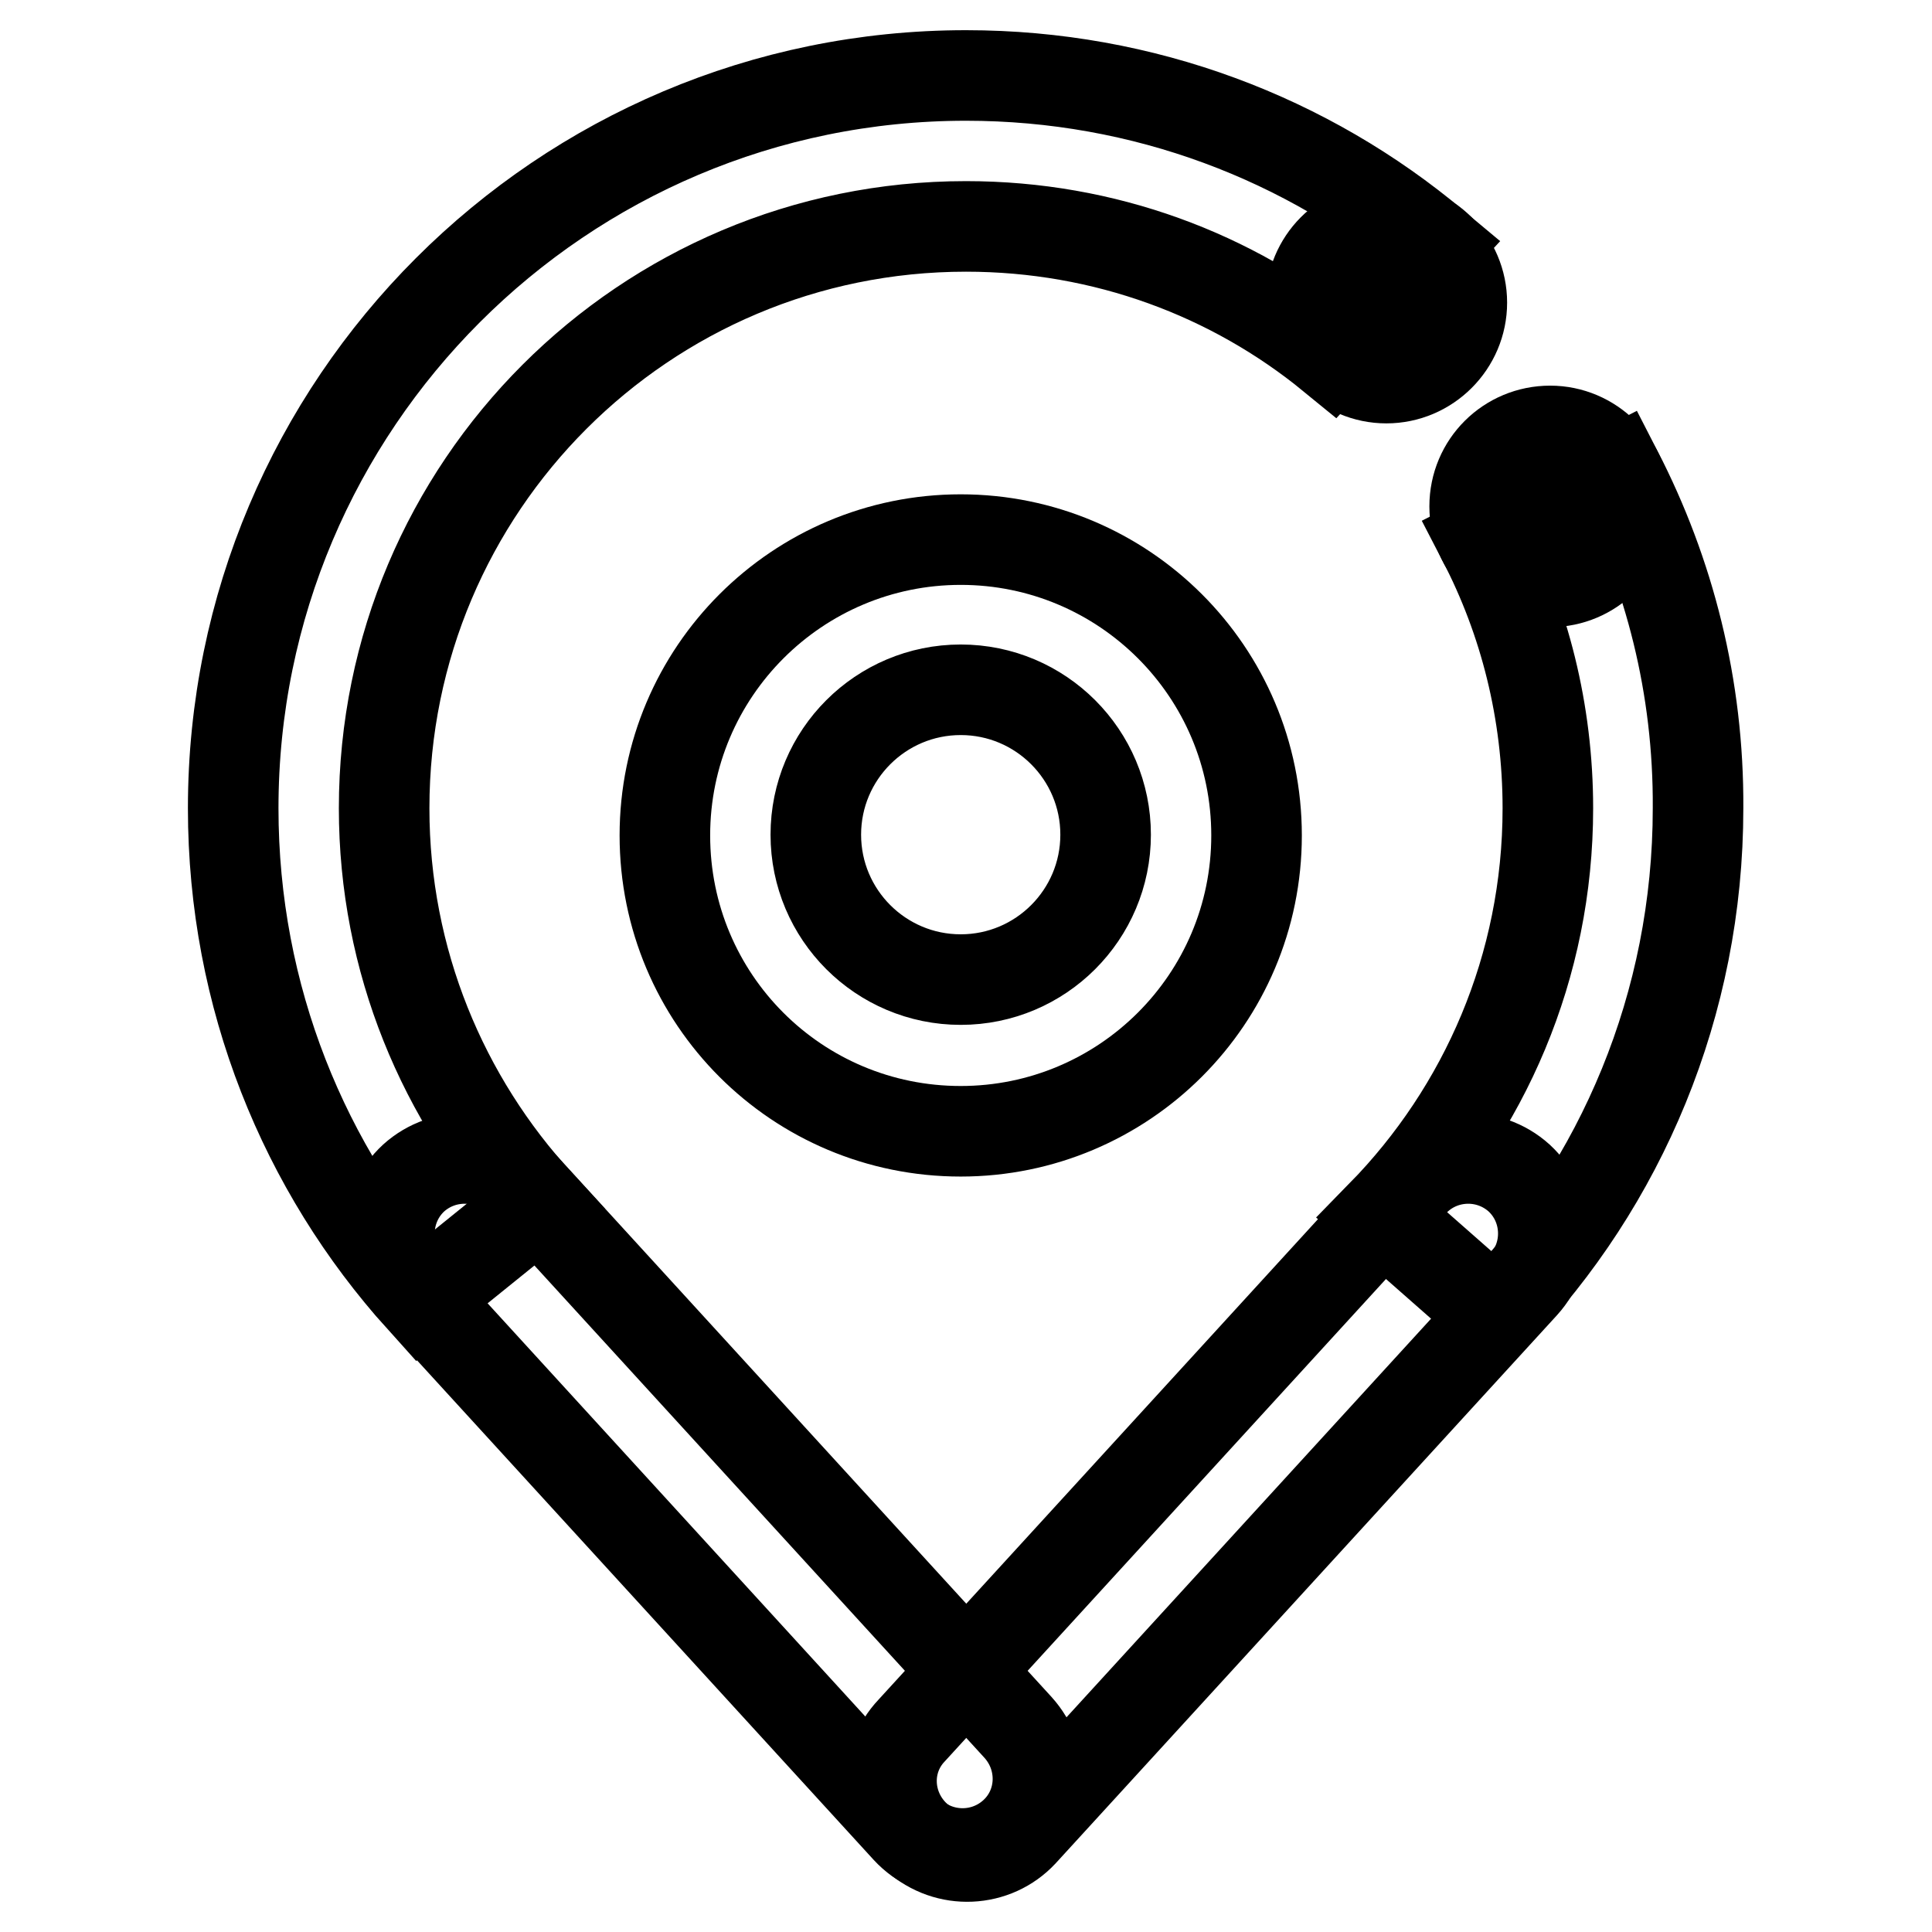 <?xml version="1.0" encoding="utf-8"?>
<!-- Svg Vector Icons : http://www.onlinewebfonts.com/icon -->
<!DOCTYPE svg PUBLIC "-//W3C//DTD SVG 1.1//EN" "http://www.w3.org/Graphics/SVG/1.1/DTD/svg11.dtd">
<svg version="1.1" xmlns="http://www.w3.org/2000/svg" xmlns:xlink="http://www.w3.org/1999/xlink" x="0px" y="0px" viewBox="0 0 256 256" enable-background="new 0 0 256 256" xml:space="preserve">
<g> <path stroke-width="12" fill-opacity="0" stroke="#000000"  d="M173.7,40.1c0,5.5,4.5,10,10,10c5.5,0,10-4.5,10-10c0,0,0,0,0,0c0-5.5-4.5-10-10-10 C178.1,30.1,173.7,34.6,173.7,40.1C173.7,40.1,173.7,40.1,173.7,40.1z"/> <path stroke-width="12" fill-opacity="0" stroke="#000000"  d="M195.4,67.1c0,5.5,4.5,10,10,10s10-4.5,10-10c0,0,0,0,0,0c0-5.5-4.5-10-10-10 C199.9,57.1,195.4,61.5,195.4,67.1C195.4,67.1,195.4,67.1,195.4,67.1z"/> <path stroke-width="12" fill-opacity="0" stroke="#000000"  d="M134.3,243c-4.1,3.7-10.4,3.4-14.1-0.6l-66-72.2c-3.7-4.1-3.4-10.4,0.6-14.1c4.1-3.7,10.4-3.4,14.1,0.6 l66,72.2C138.6,233,138.4,239.3,134.3,243L134.3,243z"/> <path stroke-width="12" fill-opacity="0" stroke="#000000"  d="M121.4,243.4c4.1,3.7,10.4,3.4,14.1-0.6l66.4-72.6c3.7-4.1,3.4-10.4-0.6-14.1c-4.1-3.7-10.4-3.4-14.1,0.6 l-66.4,72.6C117,233.3,117.3,239.6,121.4,243.4z M127.3,71.5c-21.6,0-39.2,17.5-39.2,39.2s17.5,39.2,39.2,39.2 c21.6,0,39.2-17.5,39.2-39.2S148.9,71.5,127.3,71.5z M127.3,129.8c-10.6,0-19.2-8.6-19.2-19.2c0-10.6,8.6-19.2,19.2-19.2 c10.6,0,19.2,8.6,19.2,19.2C146.5,121.2,137.9,129.8,127.3,129.8z"/> <path stroke-width="12" fill-opacity="0" stroke="#000000"  d="M190.1,32.5C173.3,18.4,151.6,10,128,10c-53.6,0-97.1,43.5-97.1,97.1c0,25,9.4,47.8,24.9,65l15.6-12.6 c-12.7-13.8-20.5-32.2-20.5-52.4C50.9,64.5,85.4,30,128,30c18.4,0,35.3,6.4,48.5,17.2L190.1,32.5L190.1,32.5z M214.3,62.5 l-17.8,9.1c5.5,10.6,8.6,22.7,8.6,35.5c0,21-8.4,40-22,53.9l15,13.2c16.7-17.4,26.9-41.1,26.9-67.1C225.1,91,221.2,75.9,214.3,62.5 z"/></g>
</svg>